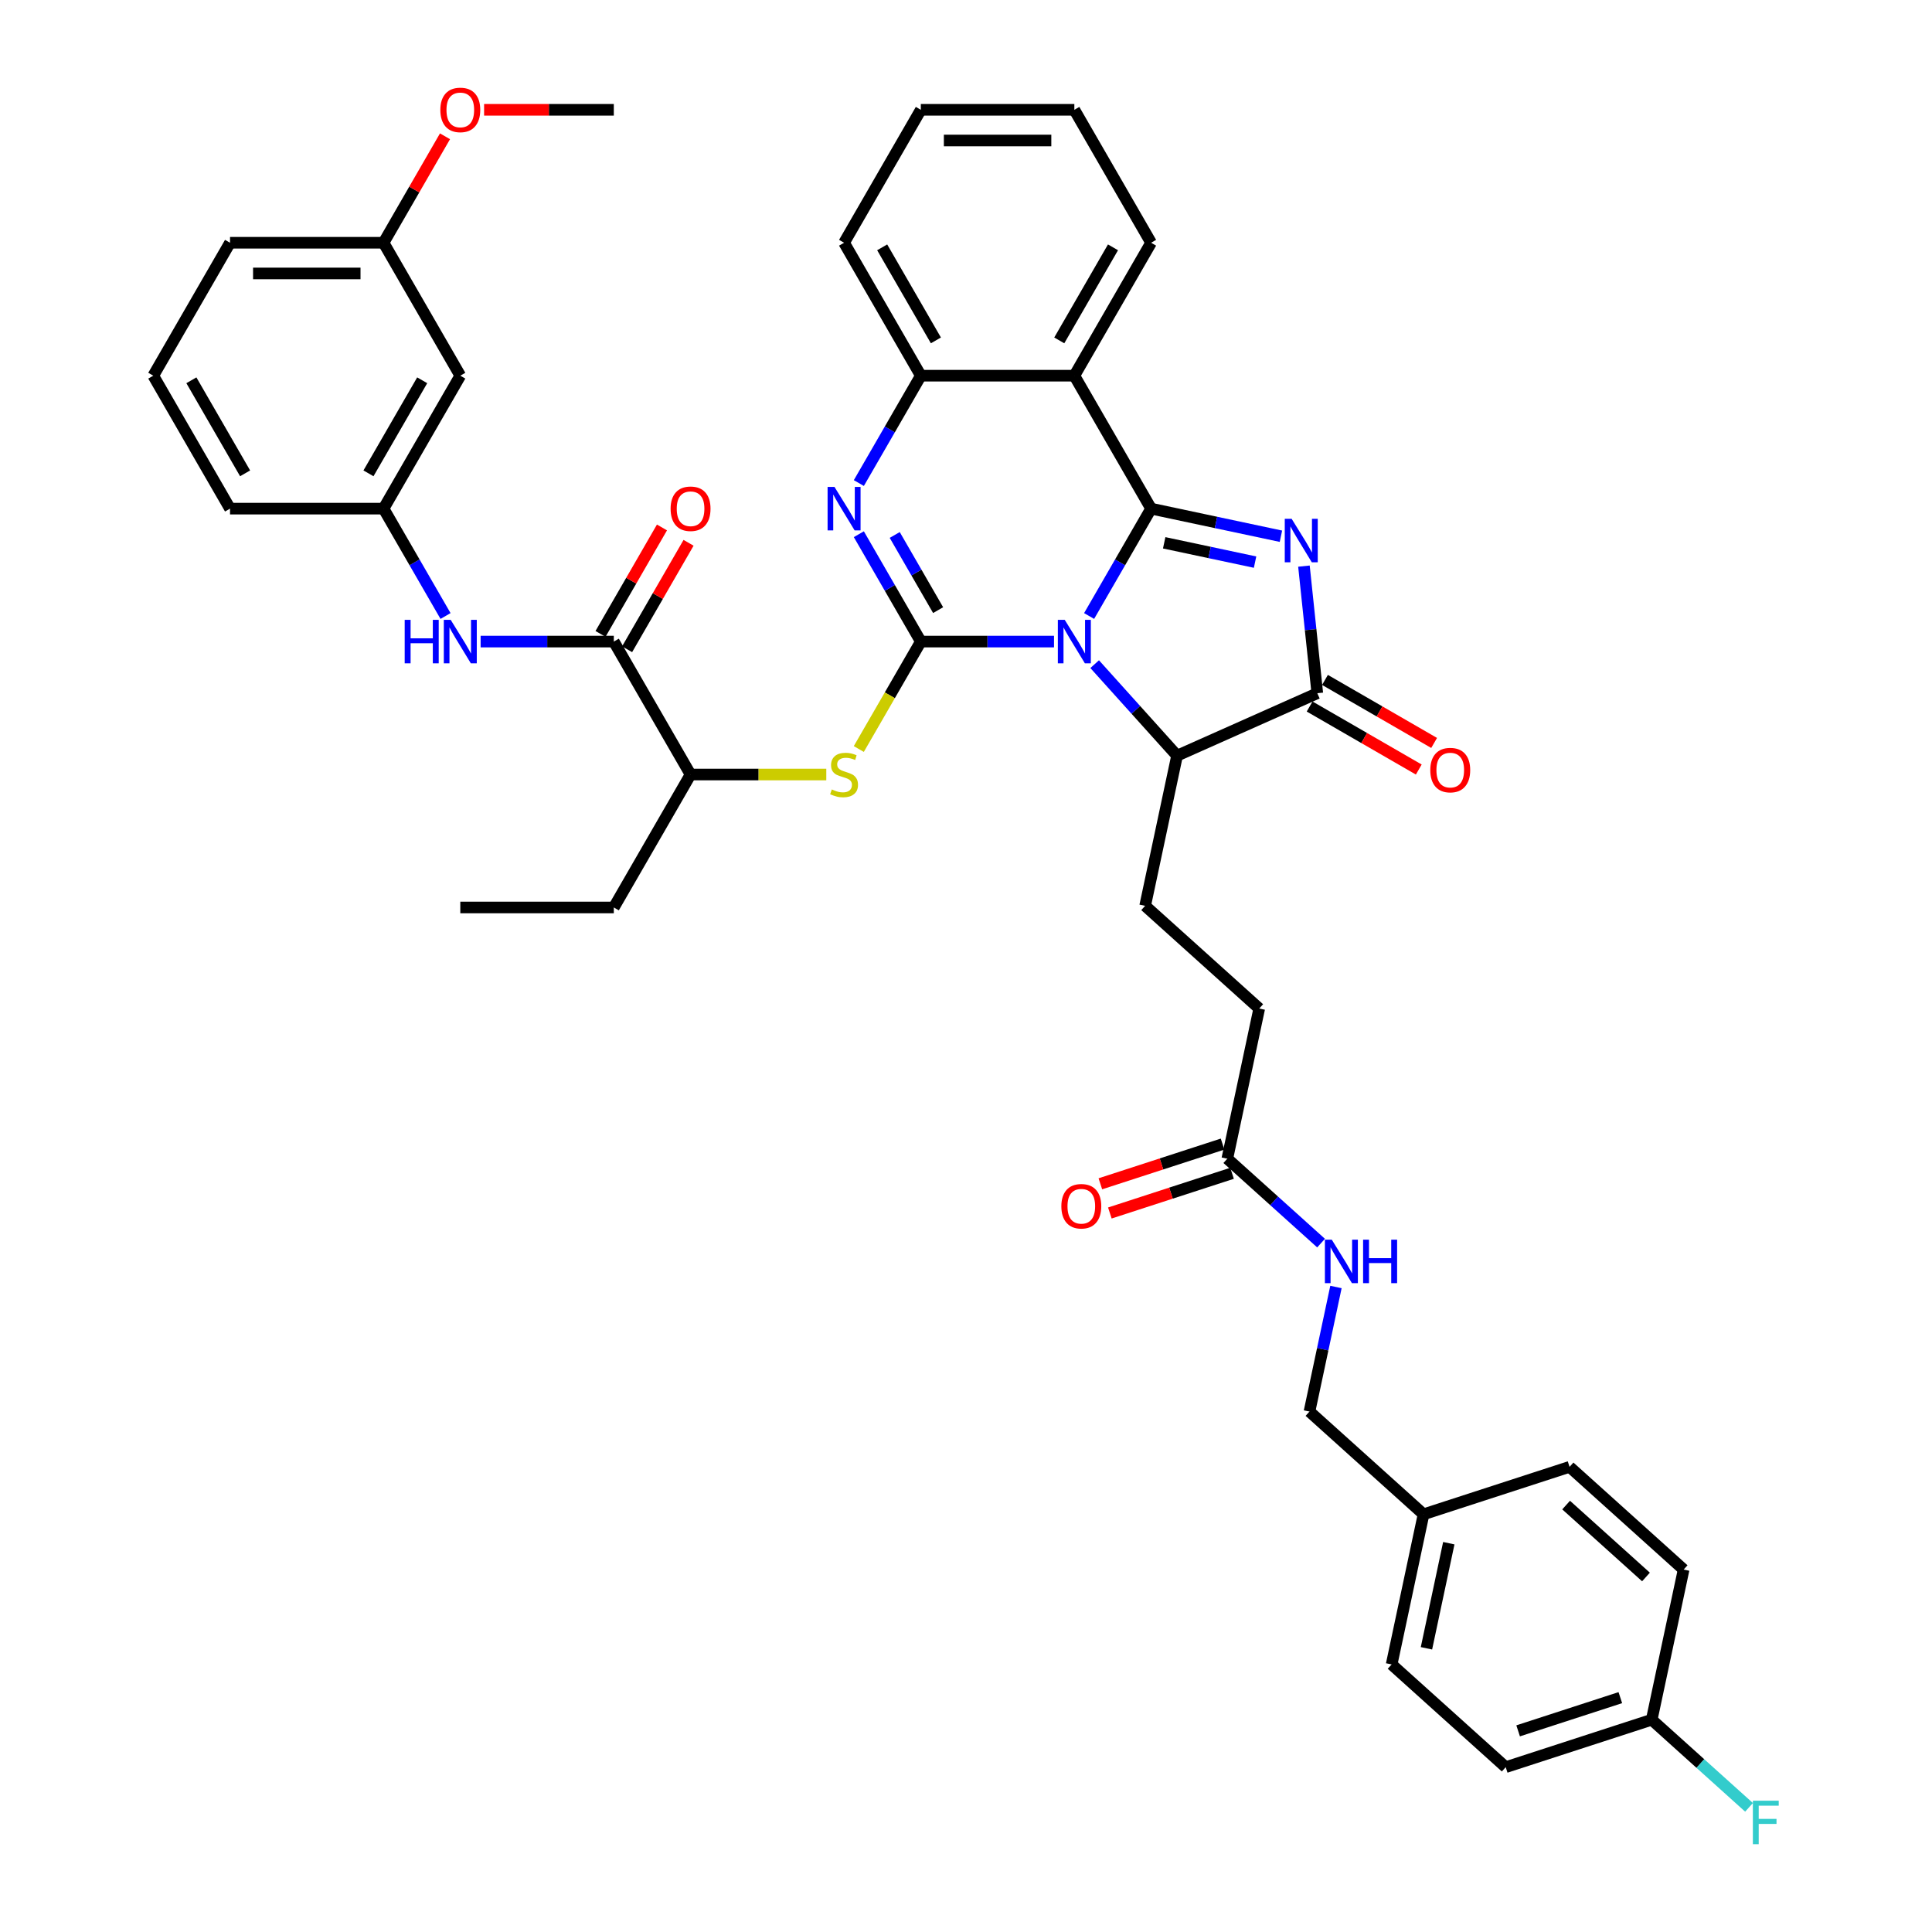 <?xml version='1.0' encoding='iso-8859-1'?>
<svg version='1.1' baseProfile='full'
              xmlns='http://www.w3.org/2000/svg'
                      xmlns:rdkit='http://www.rdkit.org/xml'
                      xmlns:xlink='http://www.w3.org/1999/xlink'
                  xml:space='preserve'
width='1000px' height='1000px' viewBox='0 0 1000 1000'>
<!-- END OF HEADER -->
<rect style='opacity:1.0;fill:#FFFFFF;stroke:none' width='1000' height='1000' x='0' y='0'> </rect>
<path class='bond-0' d='M 563.721,318.843 L 579.764,291.056' style='fill:none;fill-rule:evenodd;stroke:#0000FF;stroke-width:6px;stroke-linecap:butt;stroke-linejoin:miter;stroke-opacity:1' />
<path class='bond-0' d='M 579.764,291.056 L 595.807,263.269' style='fill:none;fill-rule:evenodd;stroke:#000000;stroke-width:6px;stroke-linecap:butt;stroke-linejoin:miter;stroke-opacity:1' />
<path class='bond-1' d='M 545.558,332.08 L 511.09,332.08' style='fill:none;fill-rule:evenodd;stroke:#0000FF;stroke-width:6px;stroke-linecap:butt;stroke-linejoin:miter;stroke-opacity:1' />
<path class='bond-1' d='M 511.09,332.08 L 476.621,332.08' style='fill:none;fill-rule:evenodd;stroke:#000000;stroke-width:6px;stroke-linecap:butt;stroke-linejoin:miter;stroke-opacity:1' />
<path class='bond-6' d='M 566.598,343.764 L 587.922,367.446' style='fill:none;fill-rule:evenodd;stroke:#0000FF;stroke-width:6px;stroke-linecap:butt;stroke-linejoin:miter;stroke-opacity:1' />
<path class='bond-6' d='M 587.922,367.446 L 609.246,391.129' style='fill:none;fill-rule:evenodd;stroke:#000000;stroke-width:6px;stroke-linecap:butt;stroke-linejoin:miter;stroke-opacity:1' />
<path class='bond-2' d='M 595.807,263.269 L 629.407,270.411' style='fill:none;fill-rule:evenodd;stroke:#000000;stroke-width:6px;stroke-linecap:butt;stroke-linejoin:miter;stroke-opacity:1' />
<path class='bond-2' d='M 629.407,270.411 L 663.008,277.552' style='fill:none;fill-rule:evenodd;stroke:#0000FF;stroke-width:6px;stroke-linecap:butt;stroke-linejoin:miter;stroke-opacity:1' />
<path class='bond-2' d='M 602.583,280.955 L 626.103,285.955' style='fill:none;fill-rule:evenodd;stroke:#000000;stroke-width:6px;stroke-linecap:butt;stroke-linejoin:miter;stroke-opacity:1' />
<path class='bond-2' d='M 626.103,285.955 L 649.623,290.954' style='fill:none;fill-rule:evenodd;stroke:#0000FF;stroke-width:6px;stroke-linecap:butt;stroke-linejoin:miter;stroke-opacity:1' />
<path class='bond-5' d='M 595.807,263.269 L 556.078,194.457' style='fill:none;fill-rule:evenodd;stroke:#000000;stroke-width:6px;stroke-linecap:butt;stroke-linejoin:miter;stroke-opacity:1' />
<path class='bond-3' d='M 476.621,332.08 L 460.578,304.293' style='fill:none;fill-rule:evenodd;stroke:#000000;stroke-width:6px;stroke-linecap:butt;stroke-linejoin:miter;stroke-opacity:1' />
<path class='bond-3' d='M 460.578,304.293 L 444.535,276.506' style='fill:none;fill-rule:evenodd;stroke:#0000FF;stroke-width:6px;stroke-linecap:butt;stroke-linejoin:miter;stroke-opacity:1' />
<path class='bond-3' d='M 485.571,315.799 L 474.341,296.348' style='fill:none;fill-rule:evenodd;stroke:#000000;stroke-width:6px;stroke-linecap:butt;stroke-linejoin:miter;stroke-opacity:1' />
<path class='bond-3' d='M 474.341,296.348 L 463.111,276.897' style='fill:none;fill-rule:evenodd;stroke:#0000FF;stroke-width:6px;stroke-linecap:butt;stroke-linejoin:miter;stroke-opacity:1' />
<path class='bond-8' d='M 476.621,332.08 L 460.569,359.884' style='fill:none;fill-rule:evenodd;stroke:#000000;stroke-width:6px;stroke-linecap:butt;stroke-linejoin:miter;stroke-opacity:1' />
<path class='bond-8' d='M 460.569,359.884 L 444.517,387.687' style='fill:none;fill-rule:evenodd;stroke:#CCCC00;stroke-width:6px;stroke-linecap:butt;stroke-linejoin:miter;stroke-opacity:1' />
<path class='bond-41' d='M 674.919,293.026 L 678.376,325.918' style='fill:none;fill-rule:evenodd;stroke:#0000FF;stroke-width:6px;stroke-linecap:butt;stroke-linejoin:miter;stroke-opacity:1' />
<path class='bond-41' d='M 678.376,325.918 L 681.833,358.81' style='fill:none;fill-rule:evenodd;stroke:#000000;stroke-width:6px;stroke-linecap:butt;stroke-linejoin:miter;stroke-opacity:1' />
<path class='bond-7' d='M 444.535,250.031 L 460.578,222.244' style='fill:none;fill-rule:evenodd;stroke:#0000FF;stroke-width:6px;stroke-linecap:butt;stroke-linejoin:miter;stroke-opacity:1' />
<path class='bond-7' d='M 460.578,222.244 L 476.621,194.457' style='fill:none;fill-rule:evenodd;stroke:#000000;stroke-width:6px;stroke-linecap:butt;stroke-linejoin:miter;stroke-opacity:1' />
<path class='bond-4' d='M 681.833,358.81 L 609.246,391.129' style='fill:none;fill-rule:evenodd;stroke:#000000;stroke-width:6px;stroke-linecap:butt;stroke-linejoin:miter;stroke-opacity:1' />
<path class='bond-14' d='M 677.86,365.692 L 706.108,382.001' style='fill:none;fill-rule:evenodd;stroke:#000000;stroke-width:6px;stroke-linecap:butt;stroke-linejoin:miter;stroke-opacity:1' />
<path class='bond-14' d='M 706.108,382.001 L 734.356,398.31' style='fill:none;fill-rule:evenodd;stroke:#FF0000;stroke-width:6px;stroke-linecap:butt;stroke-linejoin:miter;stroke-opacity:1' />
<path class='bond-14' d='M 685.806,351.929 L 714.054,368.238' style='fill:none;fill-rule:evenodd;stroke:#000000;stroke-width:6px;stroke-linecap:butt;stroke-linejoin:miter;stroke-opacity:1' />
<path class='bond-14' d='M 714.054,368.238 L 742.302,384.547' style='fill:none;fill-rule:evenodd;stroke:#FF0000;stroke-width:6px;stroke-linecap:butt;stroke-linejoin:miter;stroke-opacity:1' />
<path class='bond-24' d='M 556.078,194.457 L 595.807,125.645' style='fill:none;fill-rule:evenodd;stroke:#000000;stroke-width:6px;stroke-linecap:butt;stroke-linejoin:miter;stroke-opacity:1' />
<path class='bond-24' d='M 548.275,176.189 L 576.085,128.021' style='fill:none;fill-rule:evenodd;stroke:#000000;stroke-width:6px;stroke-linecap:butt;stroke-linejoin:miter;stroke-opacity:1' />
<path class='bond-42' d='M 556.078,194.457 L 476.621,194.457' style='fill:none;fill-rule:evenodd;stroke:#000000;stroke-width:6px;stroke-linecap:butt;stroke-linejoin:miter;stroke-opacity:1' />
<path class='bond-12' d='M 609.246,391.129 L 592.725,468.849' style='fill:none;fill-rule:evenodd;stroke:#000000;stroke-width:6px;stroke-linecap:butt;stroke-linejoin:miter;stroke-opacity:1' />
<path class='bond-31' d='M 476.621,194.457 L 436.893,125.645' style='fill:none;fill-rule:evenodd;stroke:#000000;stroke-width:6px;stroke-linecap:butt;stroke-linejoin:miter;stroke-opacity:1' />
<path class='bond-31' d='M 484.424,176.189 L 456.614,128.021' style='fill:none;fill-rule:evenodd;stroke:#000000;stroke-width:6px;stroke-linecap:butt;stroke-linejoin:miter;stroke-opacity:1' />
<path class='bond-11' d='M 427.691,400.892 L 392.563,400.892' style='fill:none;fill-rule:evenodd;stroke:#CCCC00;stroke-width:6px;stroke-linecap:butt;stroke-linejoin:miter;stroke-opacity:1' />
<path class='bond-11' d='M 392.563,400.892 L 357.435,400.892' style='fill:none;fill-rule:evenodd;stroke:#000000;stroke-width:6px;stroke-linecap:butt;stroke-linejoin:miter;stroke-opacity:1' />
<path class='bond-9' d='M 317.707,332.08 L 357.435,400.892' style='fill:none;fill-rule:evenodd;stroke:#000000;stroke-width:6px;stroke-linecap:butt;stroke-linejoin:miter;stroke-opacity:1' />
<path class='bond-10' d='M 317.707,332.08 L 283.238,332.08' style='fill:none;fill-rule:evenodd;stroke:#000000;stroke-width:6px;stroke-linecap:butt;stroke-linejoin:miter;stroke-opacity:1' />
<path class='bond-10' d='M 283.238,332.08 L 248.77,332.08' style='fill:none;fill-rule:evenodd;stroke:#0000FF;stroke-width:6px;stroke-linecap:butt;stroke-linejoin:miter;stroke-opacity:1' />
<path class='bond-17' d='M 324.588,336.053 L 340.493,308.504' style='fill:none;fill-rule:evenodd;stroke:#000000;stroke-width:6px;stroke-linecap:butt;stroke-linejoin:miter;stroke-opacity:1' />
<path class='bond-17' d='M 340.493,308.504 L 356.399,280.956' style='fill:none;fill-rule:evenodd;stroke:#FF0000;stroke-width:6px;stroke-linecap:butt;stroke-linejoin:miter;stroke-opacity:1' />
<path class='bond-17' d='M 310.826,328.108 L 326.731,300.559' style='fill:none;fill-rule:evenodd;stroke:#000000;stroke-width:6px;stroke-linecap:butt;stroke-linejoin:miter;stroke-opacity:1' />
<path class='bond-17' d='M 326.731,300.559 L 342.636,273.01' style='fill:none;fill-rule:evenodd;stroke:#FF0000;stroke-width:6px;stroke-linecap:butt;stroke-linejoin:miter;stroke-opacity:1' />
<path class='bond-15' d='M 230.607,318.843 L 214.564,291.056' style='fill:none;fill-rule:evenodd;stroke:#0000FF;stroke-width:6px;stroke-linecap:butt;stroke-linejoin:miter;stroke-opacity:1' />
<path class='bond-15' d='M 214.564,291.056 L 198.521,263.269' style='fill:none;fill-rule:evenodd;stroke:#000000;stroke-width:6px;stroke-linecap:butt;stroke-linejoin:miter;stroke-opacity:1' />
<path class='bond-35' d='M 357.435,400.892 L 317.707,469.704' style='fill:none;fill-rule:evenodd;stroke:#000000;stroke-width:6px;stroke-linecap:butt;stroke-linejoin:miter;stroke-opacity:1' />
<path class='bond-20' d='M 592.725,468.849 L 651.774,522.017' style='fill:none;fill-rule:evenodd;stroke:#000000;stroke-width:6px;stroke-linecap:butt;stroke-linejoin:miter;stroke-opacity:1' />
<path class='bond-13' d='M 635.254,599.737 L 651.774,522.017' style='fill:none;fill-rule:evenodd;stroke:#000000;stroke-width:6px;stroke-linecap:butt;stroke-linejoin:miter;stroke-opacity:1' />
<path class='bond-16' d='M 635.254,599.737 L 659.518,621.585' style='fill:none;fill-rule:evenodd;stroke:#000000;stroke-width:6px;stroke-linecap:butt;stroke-linejoin:miter;stroke-opacity:1' />
<path class='bond-16' d='M 659.518,621.585 L 683.782,643.432' style='fill:none;fill-rule:evenodd;stroke:#0000FF;stroke-width:6px;stroke-linecap:butt;stroke-linejoin:miter;stroke-opacity:1' />
<path class='bond-19' d='M 632.798,592.181 L 601.172,602.457' style='fill:none;fill-rule:evenodd;stroke:#000000;stroke-width:6px;stroke-linecap:butt;stroke-linejoin:miter;stroke-opacity:1' />
<path class='bond-19' d='M 601.172,602.457 L 569.546,612.733' style='fill:none;fill-rule:evenodd;stroke:#FF0000;stroke-width:6px;stroke-linecap:butt;stroke-linejoin:miter;stroke-opacity:1' />
<path class='bond-19' d='M 637.709,607.294 L 606.083,617.57' style='fill:none;fill-rule:evenodd;stroke:#000000;stroke-width:6px;stroke-linecap:butt;stroke-linejoin:miter;stroke-opacity:1' />
<path class='bond-19' d='M 606.083,617.57 L 574.457,627.846' style='fill:none;fill-rule:evenodd;stroke:#FF0000;stroke-width:6px;stroke-linecap:butt;stroke-linejoin:miter;stroke-opacity:1' />
<path class='bond-18' d='M 198.521,263.269 L 238.25,194.457' style='fill:none;fill-rule:evenodd;stroke:#000000;stroke-width:6px;stroke-linecap:butt;stroke-linejoin:miter;stroke-opacity:1' />
<path class='bond-18' d='M 190.718,245.001 L 218.528,196.833' style='fill:none;fill-rule:evenodd;stroke:#000000;stroke-width:6px;stroke-linecap:butt;stroke-linejoin:miter;stroke-opacity:1' />
<path class='bond-34' d='M 198.521,263.269 L 119.064,263.269' style='fill:none;fill-rule:evenodd;stroke:#000000;stroke-width:6px;stroke-linecap:butt;stroke-linejoin:miter;stroke-opacity:1' />
<path class='bond-22' d='M 691.488,666.142 L 684.635,698.384' style='fill:none;fill-rule:evenodd;stroke:#0000FF;stroke-width:6px;stroke-linecap:butt;stroke-linejoin:miter;stroke-opacity:1' />
<path class='bond-22' d='M 684.635,698.384 L 677.782,730.625' style='fill:none;fill-rule:evenodd;stroke:#000000;stroke-width:6px;stroke-linecap:butt;stroke-linejoin:miter;stroke-opacity:1' />
<path class='bond-21' d='M 238.25,194.457 L 198.521,125.645' style='fill:none;fill-rule:evenodd;stroke:#000000;stroke-width:6px;stroke-linecap:butt;stroke-linejoin:miter;stroke-opacity:1' />
<path class='bond-32' d='M 198.521,125.645 L 214.426,98.096' style='fill:none;fill-rule:evenodd;stroke:#000000;stroke-width:6px;stroke-linecap:butt;stroke-linejoin:miter;stroke-opacity:1' />
<path class='bond-32' d='M 214.426,98.096 L 230.332,70.547' style='fill:none;fill-rule:evenodd;stroke:#FF0000;stroke-width:6px;stroke-linecap:butt;stroke-linejoin:miter;stroke-opacity:1' />
<path class='bond-45' d='M 198.521,125.645 L 119.064,125.645' style='fill:none;fill-rule:evenodd;stroke:#000000;stroke-width:6px;stroke-linecap:butt;stroke-linejoin:miter;stroke-opacity:1' />
<path class='bond-45' d='M 186.603,141.536 L 130.983,141.536' style='fill:none;fill-rule:evenodd;stroke:#000000;stroke-width:6px;stroke-linecap:butt;stroke-linejoin:miter;stroke-opacity:1' />
<path class='bond-25' d='M 677.782,730.625 L 736.83,783.793' style='fill:none;fill-rule:evenodd;stroke:#000000;stroke-width:6px;stroke-linecap:butt;stroke-linejoin:miter;stroke-opacity:1' />
<path class='bond-23' d='M 854.926,890.127 L 779.358,914.681' style='fill:none;fill-rule:evenodd;stroke:#000000;stroke-width:6px;stroke-linecap:butt;stroke-linejoin:miter;stroke-opacity:1' />
<path class='bond-23' d='M 838.68,878.697 L 785.782,895.884' style='fill:none;fill-rule:evenodd;stroke:#000000;stroke-width:6px;stroke-linecap:butt;stroke-linejoin:miter;stroke-opacity:1' />
<path class='bond-26' d='M 854.926,890.127 L 880.112,912.804' style='fill:none;fill-rule:evenodd;stroke:#000000;stroke-width:6px;stroke-linecap:butt;stroke-linejoin:miter;stroke-opacity:1' />
<path class='bond-26' d='M 880.112,912.804 L 905.298,935.482' style='fill:none;fill-rule:evenodd;stroke:#33CCCC;stroke-width:6px;stroke-linecap:butt;stroke-linejoin:miter;stroke-opacity:1' />
<path class='bond-44' d='M 854.926,890.127 L 871.446,812.406' style='fill:none;fill-rule:evenodd;stroke:#000000;stroke-width:6px;stroke-linecap:butt;stroke-linejoin:miter;stroke-opacity:1' />
<path class='bond-38' d='M 595.807,125.645 L 556.078,56.833' style='fill:none;fill-rule:evenodd;stroke:#000000;stroke-width:6px;stroke-linecap:butt;stroke-linejoin:miter;stroke-opacity:1' />
<path class='bond-29' d='M 736.83,783.793 L 812.398,759.239' style='fill:none;fill-rule:evenodd;stroke:#000000;stroke-width:6px;stroke-linecap:butt;stroke-linejoin:miter;stroke-opacity:1' />
<path class='bond-30' d='M 736.83,783.793 L 720.31,861.514' style='fill:none;fill-rule:evenodd;stroke:#000000;stroke-width:6px;stroke-linecap:butt;stroke-linejoin:miter;stroke-opacity:1' />
<path class='bond-30' d='M 749.896,798.755 L 738.332,853.159' style='fill:none;fill-rule:evenodd;stroke:#000000;stroke-width:6px;stroke-linecap:butt;stroke-linejoin:miter;stroke-opacity:1' />
<path class='bond-27' d='M 871.446,812.406 L 812.398,759.239' style='fill:none;fill-rule:evenodd;stroke:#000000;stroke-width:6px;stroke-linecap:butt;stroke-linejoin:miter;stroke-opacity:1' />
<path class='bond-27' d='M 851.956,816.241 L 810.622,779.024' style='fill:none;fill-rule:evenodd;stroke:#000000;stroke-width:6px;stroke-linecap:butt;stroke-linejoin:miter;stroke-opacity:1' />
<path class='bond-28' d='M 779.358,914.681 L 720.31,861.514' style='fill:none;fill-rule:evenodd;stroke:#000000;stroke-width:6px;stroke-linecap:butt;stroke-linejoin:miter;stroke-opacity:1' />
<path class='bond-40' d='M 436.893,125.645 L 476.621,56.833' style='fill:none;fill-rule:evenodd;stroke:#000000;stroke-width:6px;stroke-linecap:butt;stroke-linejoin:miter;stroke-opacity:1' />
<path class='bond-37' d='M 250.566,56.833 L 284.136,56.833' style='fill:none;fill-rule:evenodd;stroke:#FF0000;stroke-width:6px;stroke-linecap:butt;stroke-linejoin:miter;stroke-opacity:1' />
<path class='bond-37' d='M 284.136,56.833 L 317.707,56.833' style='fill:none;fill-rule:evenodd;stroke:#000000;stroke-width:6px;stroke-linecap:butt;stroke-linejoin:miter;stroke-opacity:1' />
<path class='bond-33' d='M 79.335,194.457 L 119.064,263.269' style='fill:none;fill-rule:evenodd;stroke:#000000;stroke-width:6px;stroke-linecap:butt;stroke-linejoin:miter;stroke-opacity:1' />
<path class='bond-33' d='M 99.057,196.833 L 126.867,245.001' style='fill:none;fill-rule:evenodd;stroke:#000000;stroke-width:6px;stroke-linecap:butt;stroke-linejoin:miter;stroke-opacity:1' />
<path class='bond-36' d='M 79.335,194.457 L 119.064,125.645' style='fill:none;fill-rule:evenodd;stroke:#000000;stroke-width:6px;stroke-linecap:butt;stroke-linejoin:miter;stroke-opacity:1' />
<path class='bond-39' d='M 317.707,469.704 L 238.25,469.704' style='fill:none;fill-rule:evenodd;stroke:#000000;stroke-width:6px;stroke-linecap:butt;stroke-linejoin:miter;stroke-opacity:1' />
<path class='bond-43' d='M 556.078,56.833 L 476.621,56.833' style='fill:none;fill-rule:evenodd;stroke:#000000;stroke-width:6px;stroke-linecap:butt;stroke-linejoin:miter;stroke-opacity:1' />
<path class='bond-43' d='M 544.16,72.724 L 488.54,72.724' style='fill:none;fill-rule:evenodd;stroke:#000000;stroke-width:6px;stroke-linecap:butt;stroke-linejoin:miter;stroke-opacity:1' />
<path  class='atom-0' d='M 551.104 320.829
L 558.478 332.748
Q 559.209 333.924, 560.385 336.053
Q 561.561 338.183, 561.624 338.31
L 561.624 320.829
L 564.612 320.829
L 564.612 343.332
L 561.529 343.332
L 553.615 330.301
Q 552.693 328.775, 551.708 327.027
Q 550.755 325.279, 550.469 324.739
L 550.469 343.332
L 547.545 343.332
L 547.545 320.829
L 551.104 320.829
' fill='#0000FF'/>
<path  class='atom-3' d='M 668.554 268.537
L 675.927 280.456
Q 676.658 281.632, 677.834 283.761
Q 679.01 285.891, 679.074 286.018
L 679.074 268.537
L 682.061 268.537
L 682.061 291.04
L 678.978 291.04
L 671.065 278.009
Q 670.143 276.483, 669.158 274.735
Q 668.204 272.987, 667.918 272.447
L 667.918 291.04
L 664.994 291.04
L 664.994 268.537
L 668.554 268.537
' fill='#0000FF'/>
<path  class='atom-4' d='M 431.919 252.017
L 439.292 263.936
Q 440.023 265.112, 441.199 267.241
Q 442.375 269.371, 442.439 269.498
L 442.439 252.017
L 445.426 252.017
L 445.426 274.52
L 442.343 274.52
L 434.429 261.489
Q 433.508 259.963, 432.522 258.215
Q 431.569 256.467, 431.283 255.927
L 431.283 274.52
L 428.359 274.52
L 428.359 252.017
L 431.919 252.017
' fill='#0000FF'/>
<path  class='atom-9' d='M 430.536 408.616
Q 430.79 408.711, 431.839 409.156
Q 432.888 409.601, 434.032 409.887
Q 435.208 410.141, 436.352 410.141
Q 438.482 410.141, 439.721 409.124
Q 440.961 408.075, 440.961 406.264
Q 440.961 405.024, 440.325 404.261
Q 439.721 403.499, 438.768 403.085
Q 437.814 402.672, 436.225 402.195
Q 434.223 401.592, 433.015 401.019
Q 431.839 400.447, 430.981 399.24
Q 430.155 398.032, 430.155 395.998
Q 430.155 393.169, 432.062 391.421
Q 434 389.673, 437.814 389.673
Q 440.42 389.673, 443.376 390.913
L 442.645 393.36
Q 439.944 392.247, 437.91 392.247
Q 435.717 392.247, 434.509 393.169
Q 433.301 394.059, 433.333 395.616
Q 433.333 396.824, 433.937 397.555
Q 434.572 398.286, 435.462 398.699
Q 436.384 399.113, 437.91 399.589
Q 439.944 400.225, 441.151 400.861
Q 442.359 401.496, 443.217 402.799
Q 444.107 404.071, 444.107 406.264
Q 444.107 409.378, 442.01 411.063
Q 439.944 412.716, 436.479 412.716
Q 434.477 412.716, 432.951 412.271
Q 431.458 411.857, 429.678 411.126
L 430.536 408.616
' fill='#CCCC00'/>
<path  class='atom-11' d='M 209.47 320.829
L 212.521 320.829
L 212.521 330.396
L 224.027 330.396
L 224.027 320.829
L 227.078 320.829
L 227.078 343.332
L 224.027 343.332
L 224.027 332.939
L 212.521 332.939
L 212.521 343.332
L 209.47 343.332
L 209.47 320.829
' fill='#0000FF'/>
<path  class='atom-11' d='M 233.276 320.829
L 240.649 332.748
Q 241.38 333.924, 242.556 336.053
Q 243.732 338.183, 243.796 338.31
L 243.796 320.829
L 246.783 320.829
L 246.783 343.332
L 243.7 343.332
L 235.787 330.301
Q 234.865 328.775, 233.88 327.027
Q 232.926 325.279, 232.64 324.739
L 232.64 343.332
L 229.716 343.332
L 229.716 320.829
L 233.276 320.829
' fill='#0000FF'/>
<path  class='atom-15' d='M 740.316 398.603
Q 740.316 393.2, 742.985 390.18
Q 745.655 387.161, 750.645 387.161
Q 755.635 387.161, 758.305 390.18
Q 760.975 393.2, 760.975 398.603
Q 760.975 404.069, 758.273 407.184
Q 755.571 410.267, 750.645 410.267
Q 745.687 410.267, 742.985 407.184
Q 740.316 404.101, 740.316 398.603
M 750.645 407.724
Q 754.078 407.724, 755.921 405.436
Q 757.796 403.116, 757.796 398.603
Q 757.796 394.185, 755.921 391.96
Q 754.078 389.703, 750.645 389.703
Q 747.213 389.703, 745.337 391.928
Q 743.494 394.153, 743.494 398.603
Q 743.494 403.148, 745.337 405.436
Q 747.213 407.724, 750.645 407.724
' fill='#FF0000'/>
<path  class='atom-17' d='M 689.328 641.654
L 696.701 653.572
Q 697.432 654.748, 698.608 656.878
Q 699.784 659.007, 699.848 659.134
L 699.848 641.654
L 702.835 641.654
L 702.835 664.156
L 699.752 664.156
L 691.839 651.125
Q 690.917 649.599, 689.932 647.851
Q 688.978 646.103, 688.692 645.563
L 688.692 664.156
L 685.768 664.156
L 685.768 641.654
L 689.328 641.654
' fill='#0000FF'/>
<path  class='atom-17' d='M 705.537 641.654
L 708.588 641.654
L 708.588 651.22
L 720.093 651.22
L 720.093 641.654
L 723.145 641.654
L 723.145 664.156
L 720.093 664.156
L 720.093 653.763
L 708.588 653.763
L 708.588 664.156
L 705.537 664.156
L 705.537 641.654
' fill='#0000FF'/>
<path  class='atom-18' d='M 347.106 263.332
Q 347.106 257.929, 349.776 254.91
Q 352.446 251.89, 357.435 251.89
Q 362.425 251.89, 365.095 254.91
Q 367.765 257.929, 367.765 263.332
Q 367.765 268.799, 365.063 271.913
Q 362.362 274.996, 357.435 274.996
Q 352.477 274.996, 349.776 271.913
Q 347.106 268.831, 347.106 263.332
M 357.435 272.454
Q 360.868 272.454, 362.711 270.165
Q 364.587 267.845, 364.587 263.332
Q 364.587 258.914, 362.711 256.689
Q 360.868 254.433, 357.435 254.433
Q 354.003 254.433, 352.128 256.658
Q 350.284 258.882, 350.284 263.332
Q 350.284 267.877, 352.128 270.165
Q 354.003 272.454, 357.435 272.454
' fill='#FF0000'/>
<path  class='atom-20' d='M 549.356 624.355
Q 549.356 618.952, 552.026 615.932
Q 554.695 612.913, 559.685 612.913
Q 564.675 612.913, 567.345 615.932
Q 570.015 618.952, 570.015 624.355
Q 570.015 629.821, 567.313 632.936
Q 564.612 636.019, 559.685 636.019
Q 554.727 636.019, 552.026 632.936
Q 549.356 629.853, 549.356 624.355
M 559.685 633.476
Q 563.118 633.476, 564.961 631.188
Q 566.836 628.868, 566.836 624.355
Q 566.836 619.937, 564.961 617.712
Q 563.118 615.455, 559.685 615.455
Q 556.253 615.455, 554.378 617.68
Q 552.534 619.905, 552.534 624.355
Q 552.534 628.9, 554.378 631.188
Q 556.253 633.476, 559.685 633.476
' fill='#FF0000'/>
<path  class='atom-27' d='M 907.284 932.043
L 920.665 932.043
L 920.665 934.618
L 910.303 934.618
L 910.303 941.451
L 919.52 941.451
L 919.52 944.057
L 910.303 944.057
L 910.303 954.545
L 907.284 954.545
L 907.284 932.043
' fill='#33CCCC'/>
<path  class='atom-33' d='M 227.92 56.896
Q 227.92 51.493, 230.59 48.474
Q 233.26 45.455, 238.25 45.455
Q 243.24 45.455, 245.909 48.474
Q 248.579 51.493, 248.579 56.896
Q 248.579 62.363, 245.878 65.478
Q 243.176 68.561, 238.25 68.561
Q 233.292 68.561, 230.59 65.478
Q 227.92 62.395, 227.92 56.896
M 238.25 66.018
Q 241.682 66.018, 243.526 63.73
Q 245.401 61.41, 245.401 56.896
Q 245.401 52.479, 243.526 50.254
Q 241.682 47.997, 238.25 47.997
Q 234.817 47.997, 232.942 50.222
Q 231.099 52.447, 231.099 56.896
Q 231.099 61.441, 232.942 63.73
Q 234.817 66.018, 238.25 66.018
' fill='#FF0000'/>
</svg>
